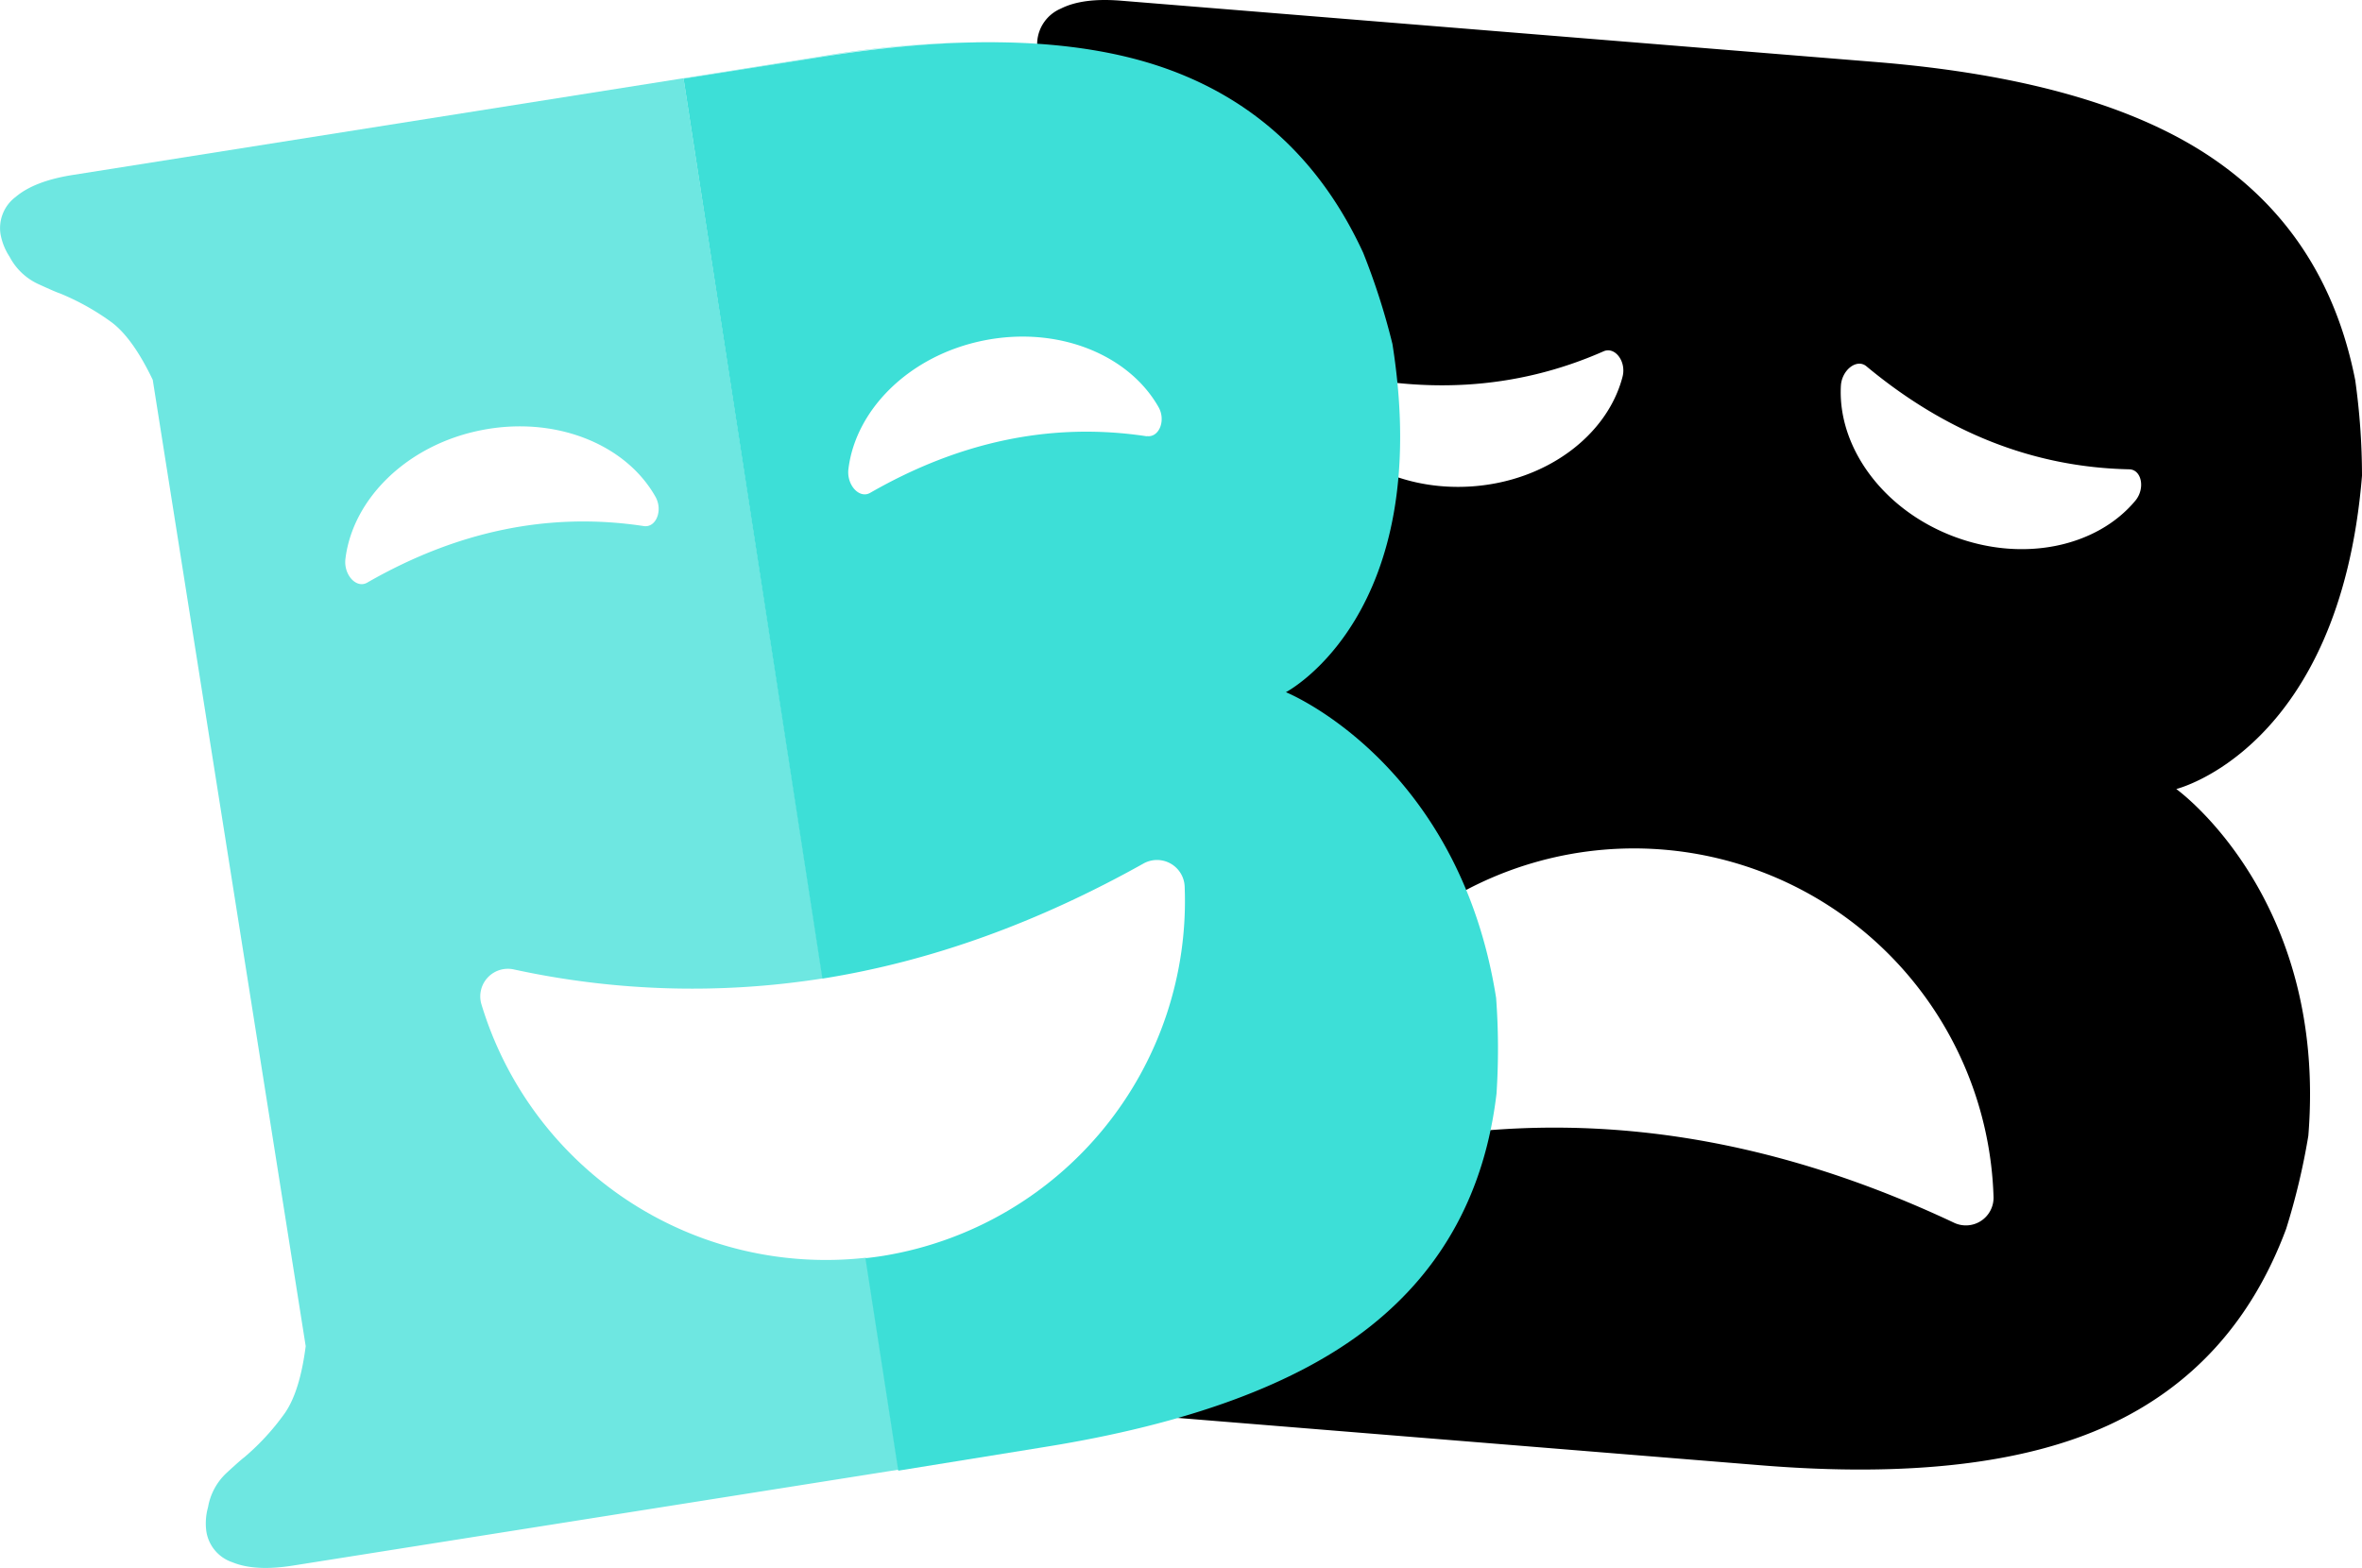 <svg id="Layer_1" data-name="Layer 1" xmlns="http://www.w3.org/2000/svg" viewBox="0 0 349 231.73"><defs><style>.cls-1{fill:#6EE7E1;}.cls-2{fill:#3DDFD7;}</style></defs><path d="M326.56,179.31S350.72,173.39,354,133a102.37,102.37,0,0,0-1-14.11q-4.2-21.37-21.2-32.88t-49.7-14.15L170.61,62.8c-3.75-.3-6.7.08-8.86,1.17a5.74,5.74,0,0,0-3.49,4.84,8.8,8.8,0,0,0,.52,3.55,9,9,0,0,0,3.11,4.84c1.52,1.2,2.45,1.91,2.79,2.11a36.33,36.33,0,0,1,6.53,6.06c1.63,2,12.9,5.23,13.8,9.62l-3.72,144.15c-1.6,4.19-21.37,7.14-23.31,8.88a35.8,35.8,0,0,1-7.41,4.92c-.37.15-1.41.7-3.1,1.64a9.05,9.05,0,0,0-3.86,4.27,9,9,0,0,0-1.08,3.42,5.73,5.73,0,0,0,2.66,5.34q2.94,2.13,8.56,2.59l111.48,9.06q32.7,2.65,51.33-5.94t26.23-29a101.07,101.07,0,0,0,3.28-13.76C348.93,195.33,326.56,179.31,326.56,179.31ZM200.3,117.24c14.56,3.83,28.48,3.18,41.64-2.62,1.68-.74,3.39,1.5,2.8,3.76-2.24,8.63-11.2,15.46-22.33,16.21s-20.93-4.84-24.3-13.11C197.22,119.29,198.51,116.78,200.3,117.24ZM293.7,243.4c-30.62-14.43-61.89-18.3-93.95-9a4.09,4.09,0,0,1-5.19-4.74,53.15,53.15,0,0,1,105,10A4.09,4.09,0,0,1,293.7,243.4Zm26.84-106.74c-5.68,6.87-16.69,9.27-27.09,5.24S276.53,128.66,277,119.75c.12-2.37,2.35-4.1,3.77-2.92,11.58,9.63,24.46,14.93,38.84,15.23C321.43,132.1,322,134.86,320.54,136.66Z" transform="translate(-5 -62.7)"/><path class="cls-1" d="M158.66,69.2a143.35,143.35,0,0,0-32.52,1.87L15.67,88.57q-5.58.89-8.34,3.22a5.76,5.76,0,0,0-2.25,5.53,9,9,0,0,0,1.34,3.33,9.08,9.08,0,0,0,4.17,4c1.76.81,2.83,1.27,3.21,1.39a36,36,0,0,1,7.77,4.35q3.09,2.37,6,8.45L50.17,261.65q-.86,6.68-3.07,9.88a35.72,35.72,0,0,1-6,6.54c-.32.23-1.2,1-2.63,2.32a9,9,0,0,0-2.73,5.06,8.81,8.81,0,0,0-.25,3.58,5.73,5.73,0,0,0,3.85,4.56c2.24.92,5.21,1.08,8.93.49l89.51-14.18-4.83-31.32a53.16,53.16,0,0,1-56.83-37.5,4.08,4.08,0,0,1,4.83-5.1,123.86,123.86,0,0,0,45.63,1.32L106,74.32l20.42-3.23A143.53,143.53,0,0,1,158.66,69.2Zm-58.53,71.25c-14.22-2.16-27.82.86-40.88,8.36-1.6.92-3.5-1.17-3.21-3.52,1.08-8.85,9.07-16.81,20-19s21.37,2,25.79,9.79C103,138.11,101.94,140.72,100.13,140.45Z" transform="translate(-5 -62.7)"/><path class="cls-2" d="M226.06,210.18C220.54,175.29,195,165,195,165s22.07-11.46,15.74-51.47a102.13,102.13,0,0,0-4.32-13.47q-9.12-19.78-28.36-26.95t-51.63-2L106,74.33l20.51,133c16.22-2.57,32-8.37,47.43-17a4.09,4.09,0,0,1,6.1,3.35,53.14,53.14,0,0,1-44.42,54.6c-.92.15-1.83.27-2.75.37l4.85,31.4L159,276.61q32.38-5.14,48.47-17.89t18.65-34.4A102.11,102.11,0,0,0,226.06,210.18Zm-51.61-83c-14.22-2.16-27.82.86-40.88,8.36-1.6.92-3.5-1.17-3.21-3.52,1.08-8.85,9.07-16.81,20-19s21.36,2.05,25.79,9.79C177.33,124.81,176.26,127.42,174.45,127.15Z" transform="translate(-5 -62.7)"/></svg>